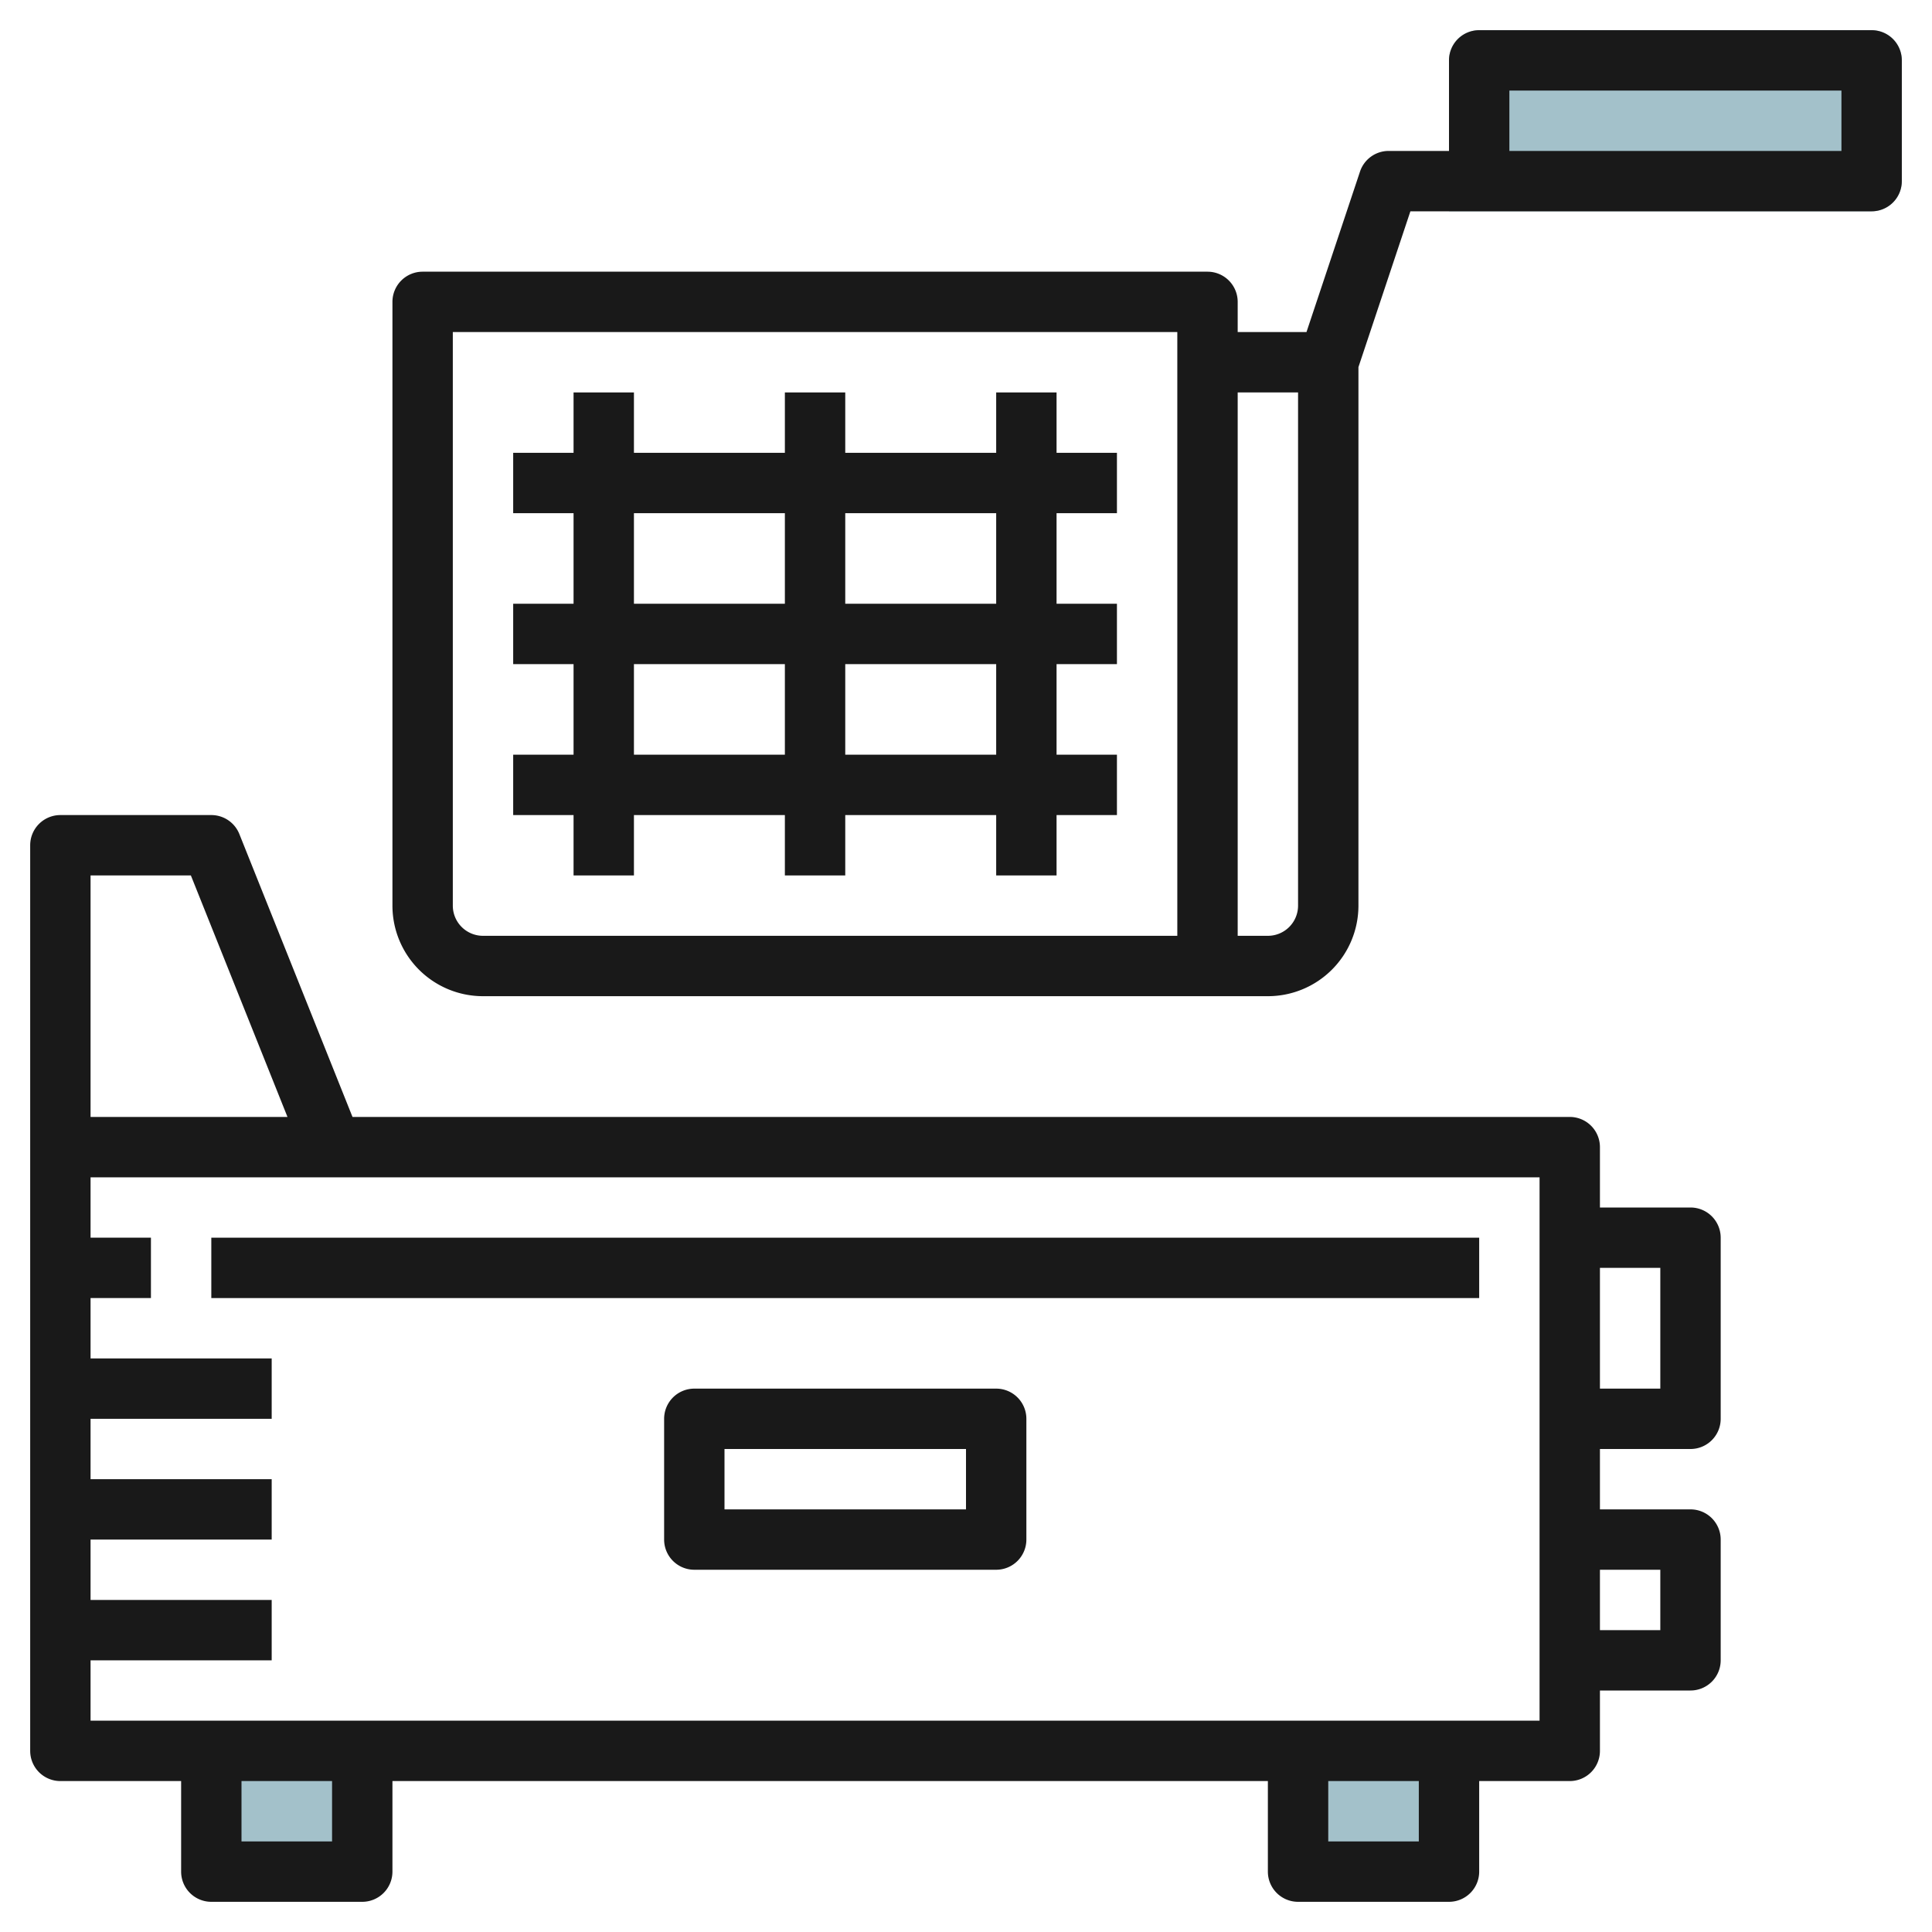 <svg id="Artboard_30" height="512" viewBox="0 0 64 64" width="512" xmlns="http://www.w3.org/2000/svg" data-name="Artboard 30"><path d="m7 58h5v4h-5z" fill="#a3c1ca"/><path d="m43 58h5v4h-5z" fill="#a3c1ca"/><path d="m62 7h-14v-5a1 1 0 0 1 1-1h13a1 1 0 0 1 1 1v4a1 1 0 0 1 -1 1z" fill="#a3c1ca"/><g fill="#191919"><path d="m62 1h-13a1 1 0 0 0 -1 1v3h-2a1 1 0 0 0 -.948.684l-1.773 5.316h-2.279v-1a1 1 0 0 0 -1-1h-26a1 1 0 0 0 -1 1v20a3 3 0 0 0 3 3h26a3 3 0 0 0 3-3v-17.839l1.721-5.161h15.279a1 1 0 0 0 1-1v-4a1 1 0 0 0 -1-1zm-23 30h-23a1 1 0 0 1 -1-1v-19h24zm3 0h-1v-18h2v17a1 1 0 0 1 -1 1zm19-26h-11v-2h11z"/><path d="m19 29h2v-2h5v2h2v-2h5v2h2v-2h2v-2h-2v-3h2v-2h-2v-3h2v-2h-2v-2h-2v2h-5v-2h-2v2h-5v-2h-2v2h-2v2h2v3h-2v2h2v3h-2v2h2zm14-4h-5v-3h5zm0-8v3h-5v-3zm-12 0h5v3h-5zm0 5h5v3h-5z"/><path d="m56 40h-3v-2a1 1 0 0 0 -1-1h-40.323l-3.748-9.371a1 1 0 0 0 -.929-.629h-5a1 1 0 0 0 -1 1v30a1 1 0 0 0 1 1h4v3a1 1 0 0 0 1 1h5a1 1 0 0 0 1-1v-3h29v3a1 1 0 0 0 1 1h5a1 1 0 0 0 1-1v-3h3a1 1 0 0 0 1-1v-2h3a1 1 0 0 0 1-1v-4a1 1 0 0 0 -1-1h-3v-2h3a1 1 0 0 0 1-1v-6a1 1 0 0 0 -1-1zm-49.677-11 3.2 8h-6.523v-8zm4.677 32h-3v-2h3zm36 0h-3v-2h3zm4-4h-48v-2h6v-2h-6v-2h6v-2h-6v-2h6v-2h-6v-2h2v-2h-2v-2h48zm4-5v2h-2v-2zm0-6h-2v-4h2z"/><path d="m7 41h42v2h-42z"/><path d="m33 46h-10a1 1 0 0 0 -1 1v4a1 1 0 0 0 1 1h10a1 1 0 0 0 1-1v-4a1 1 0 0 0 -1-1zm-1 4h-8v-2h8z"/></g></svg>